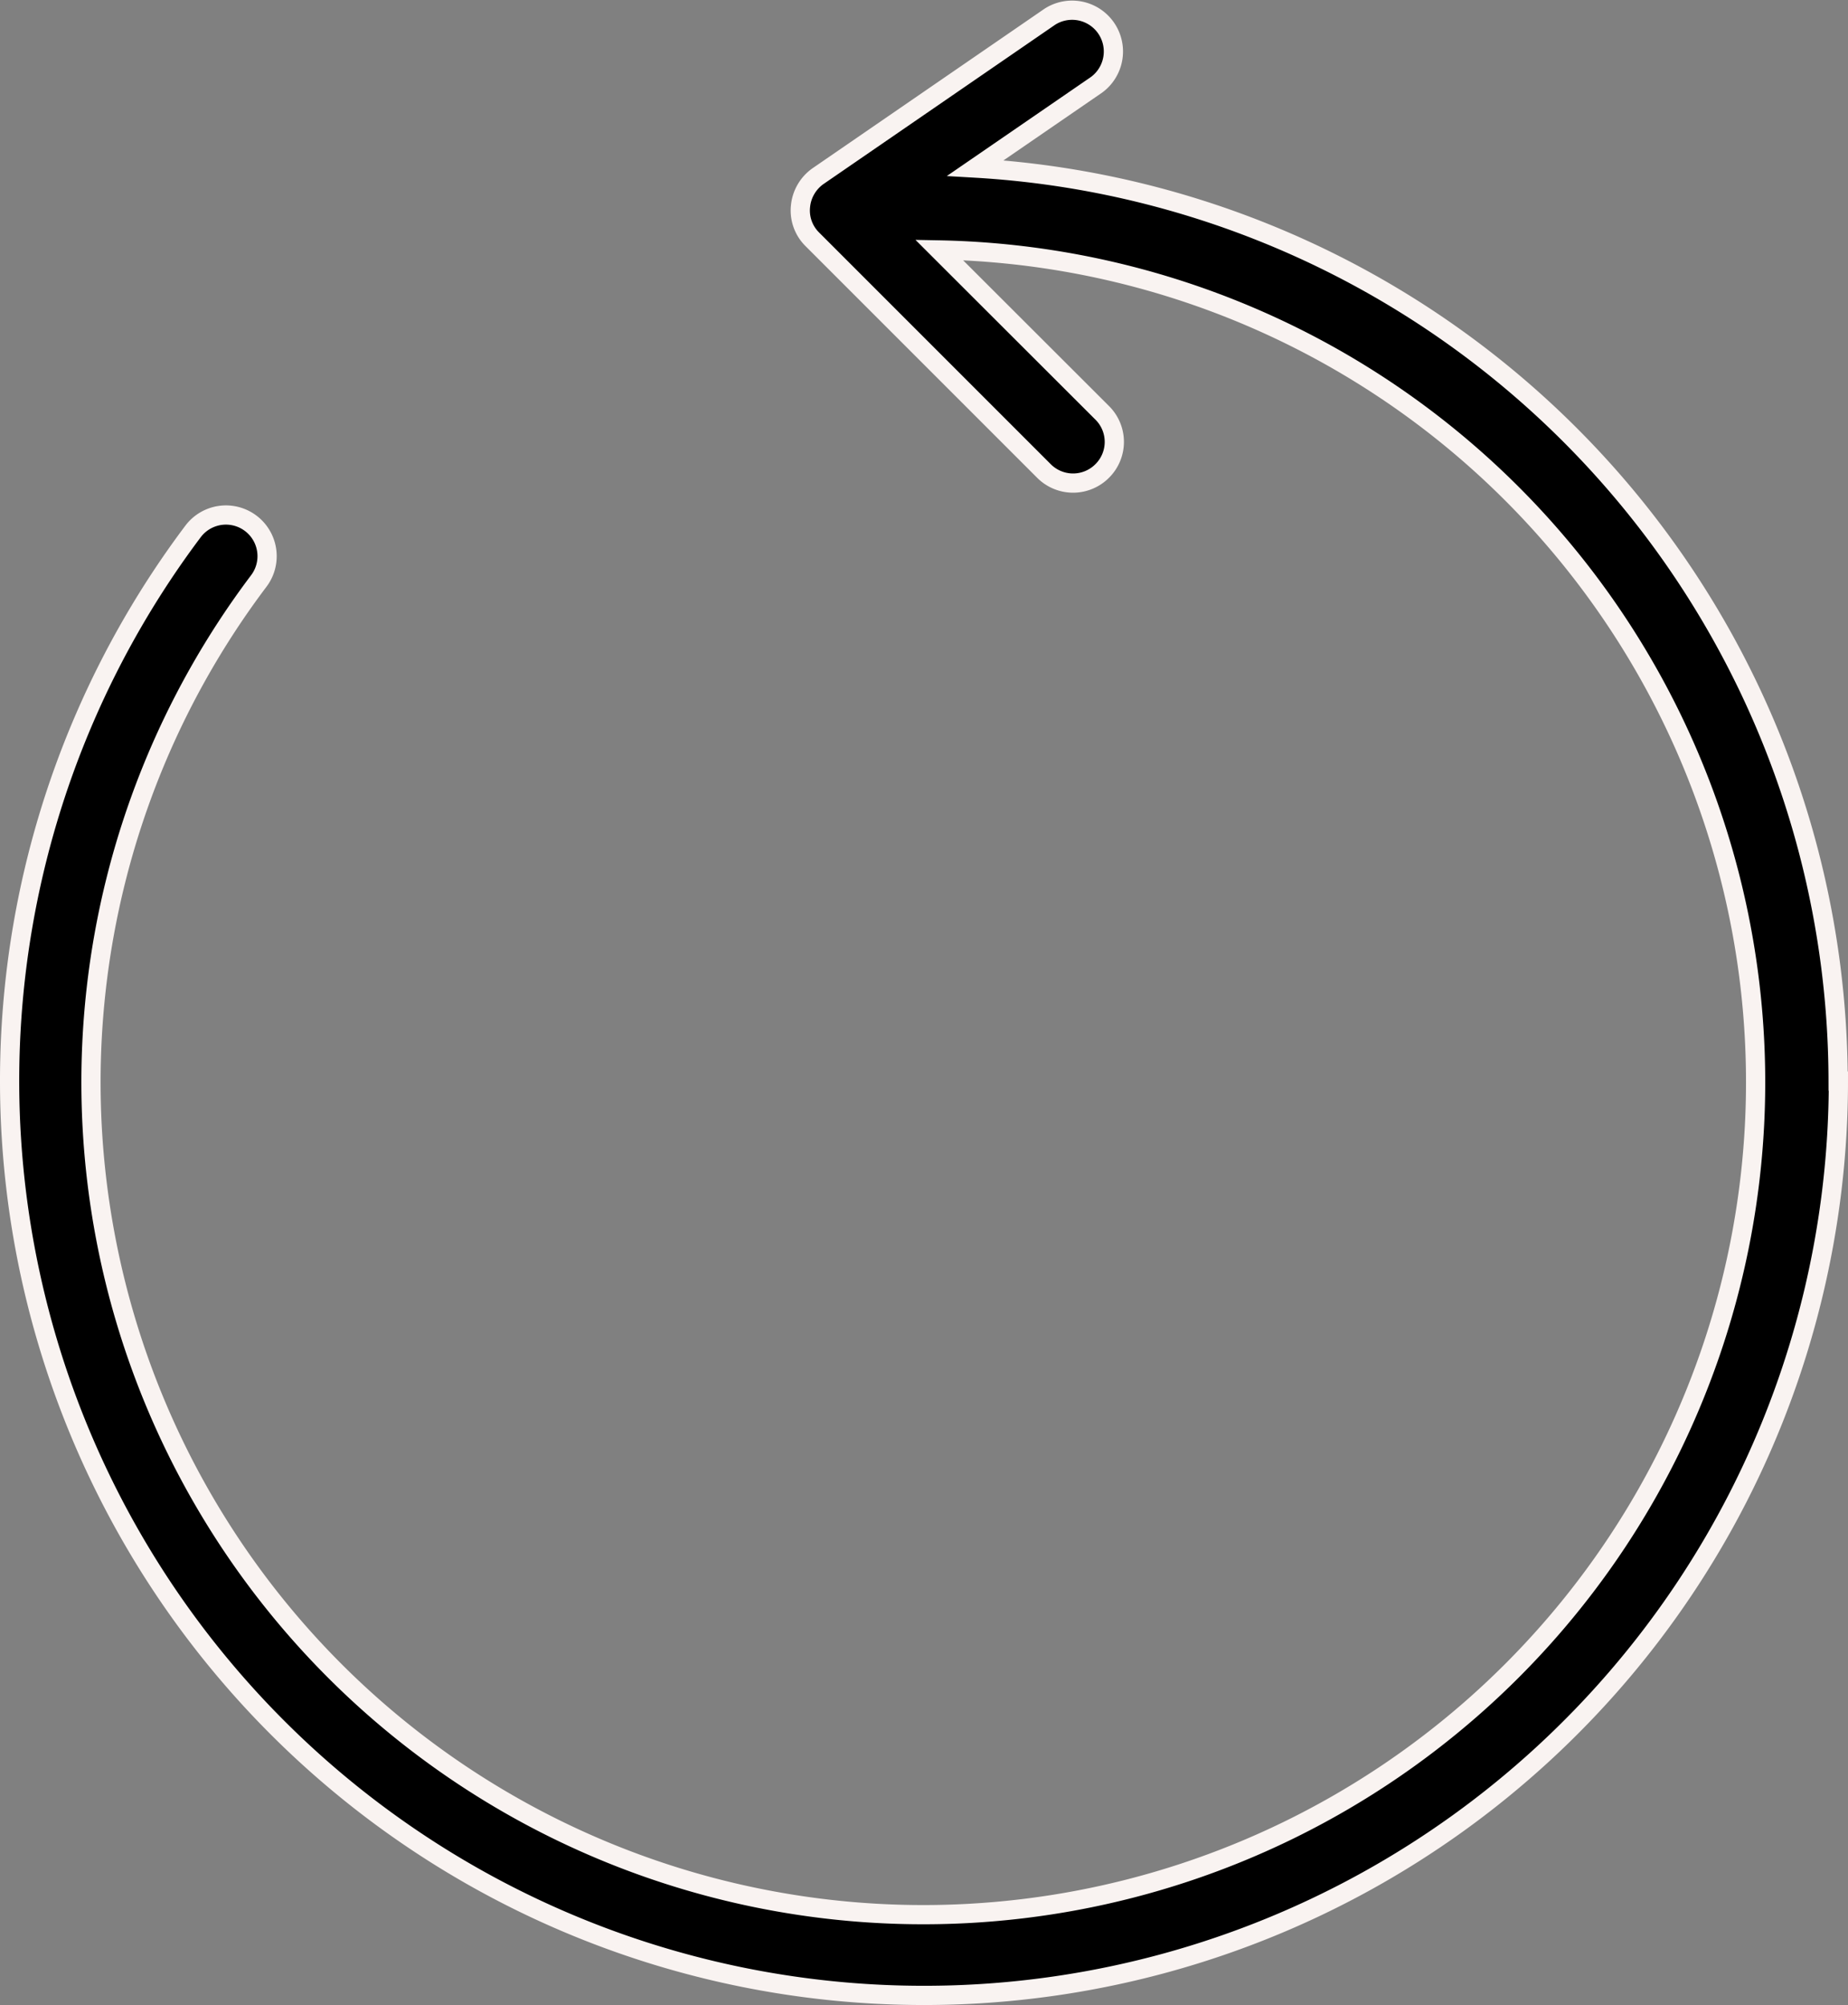 <svg xmlns="http://www.w3.org/2000/svg" width="48.074" height="52.157" viewBox="0 0 48.074 52.157">
  <rect x="0" y="0" width="48.074" height="52.157" fill="#808080" stroke="none"/>
  <path id="Path_42" data-name="Path 42" d="M64.264,41.183a23.787,23.787,0,1,1-42.8-14.3,1.07,1.07,0,1,1,1.707,1.293,21.652,21.652,0,1,0,17.7-8.612L45.112,23.8a1.065,1.065,0,0,1,0,1.514,1.069,1.069,0,0,1-1.514,0l-6.027-6.027a1.053,1.053,0,0,1-.307-.857,1.086,1.086,0,0,1,.457-.786L43.748,13.5a1.074,1.074,0,0,1,1.214,1.771l-3.149,2.164A23.82,23.82,0,0,1,64.257,41.183Z" transform="translate(-16.44 -13.063)" stroke="#f9f3f1" stroke-width="0.5"/>
</svg>
